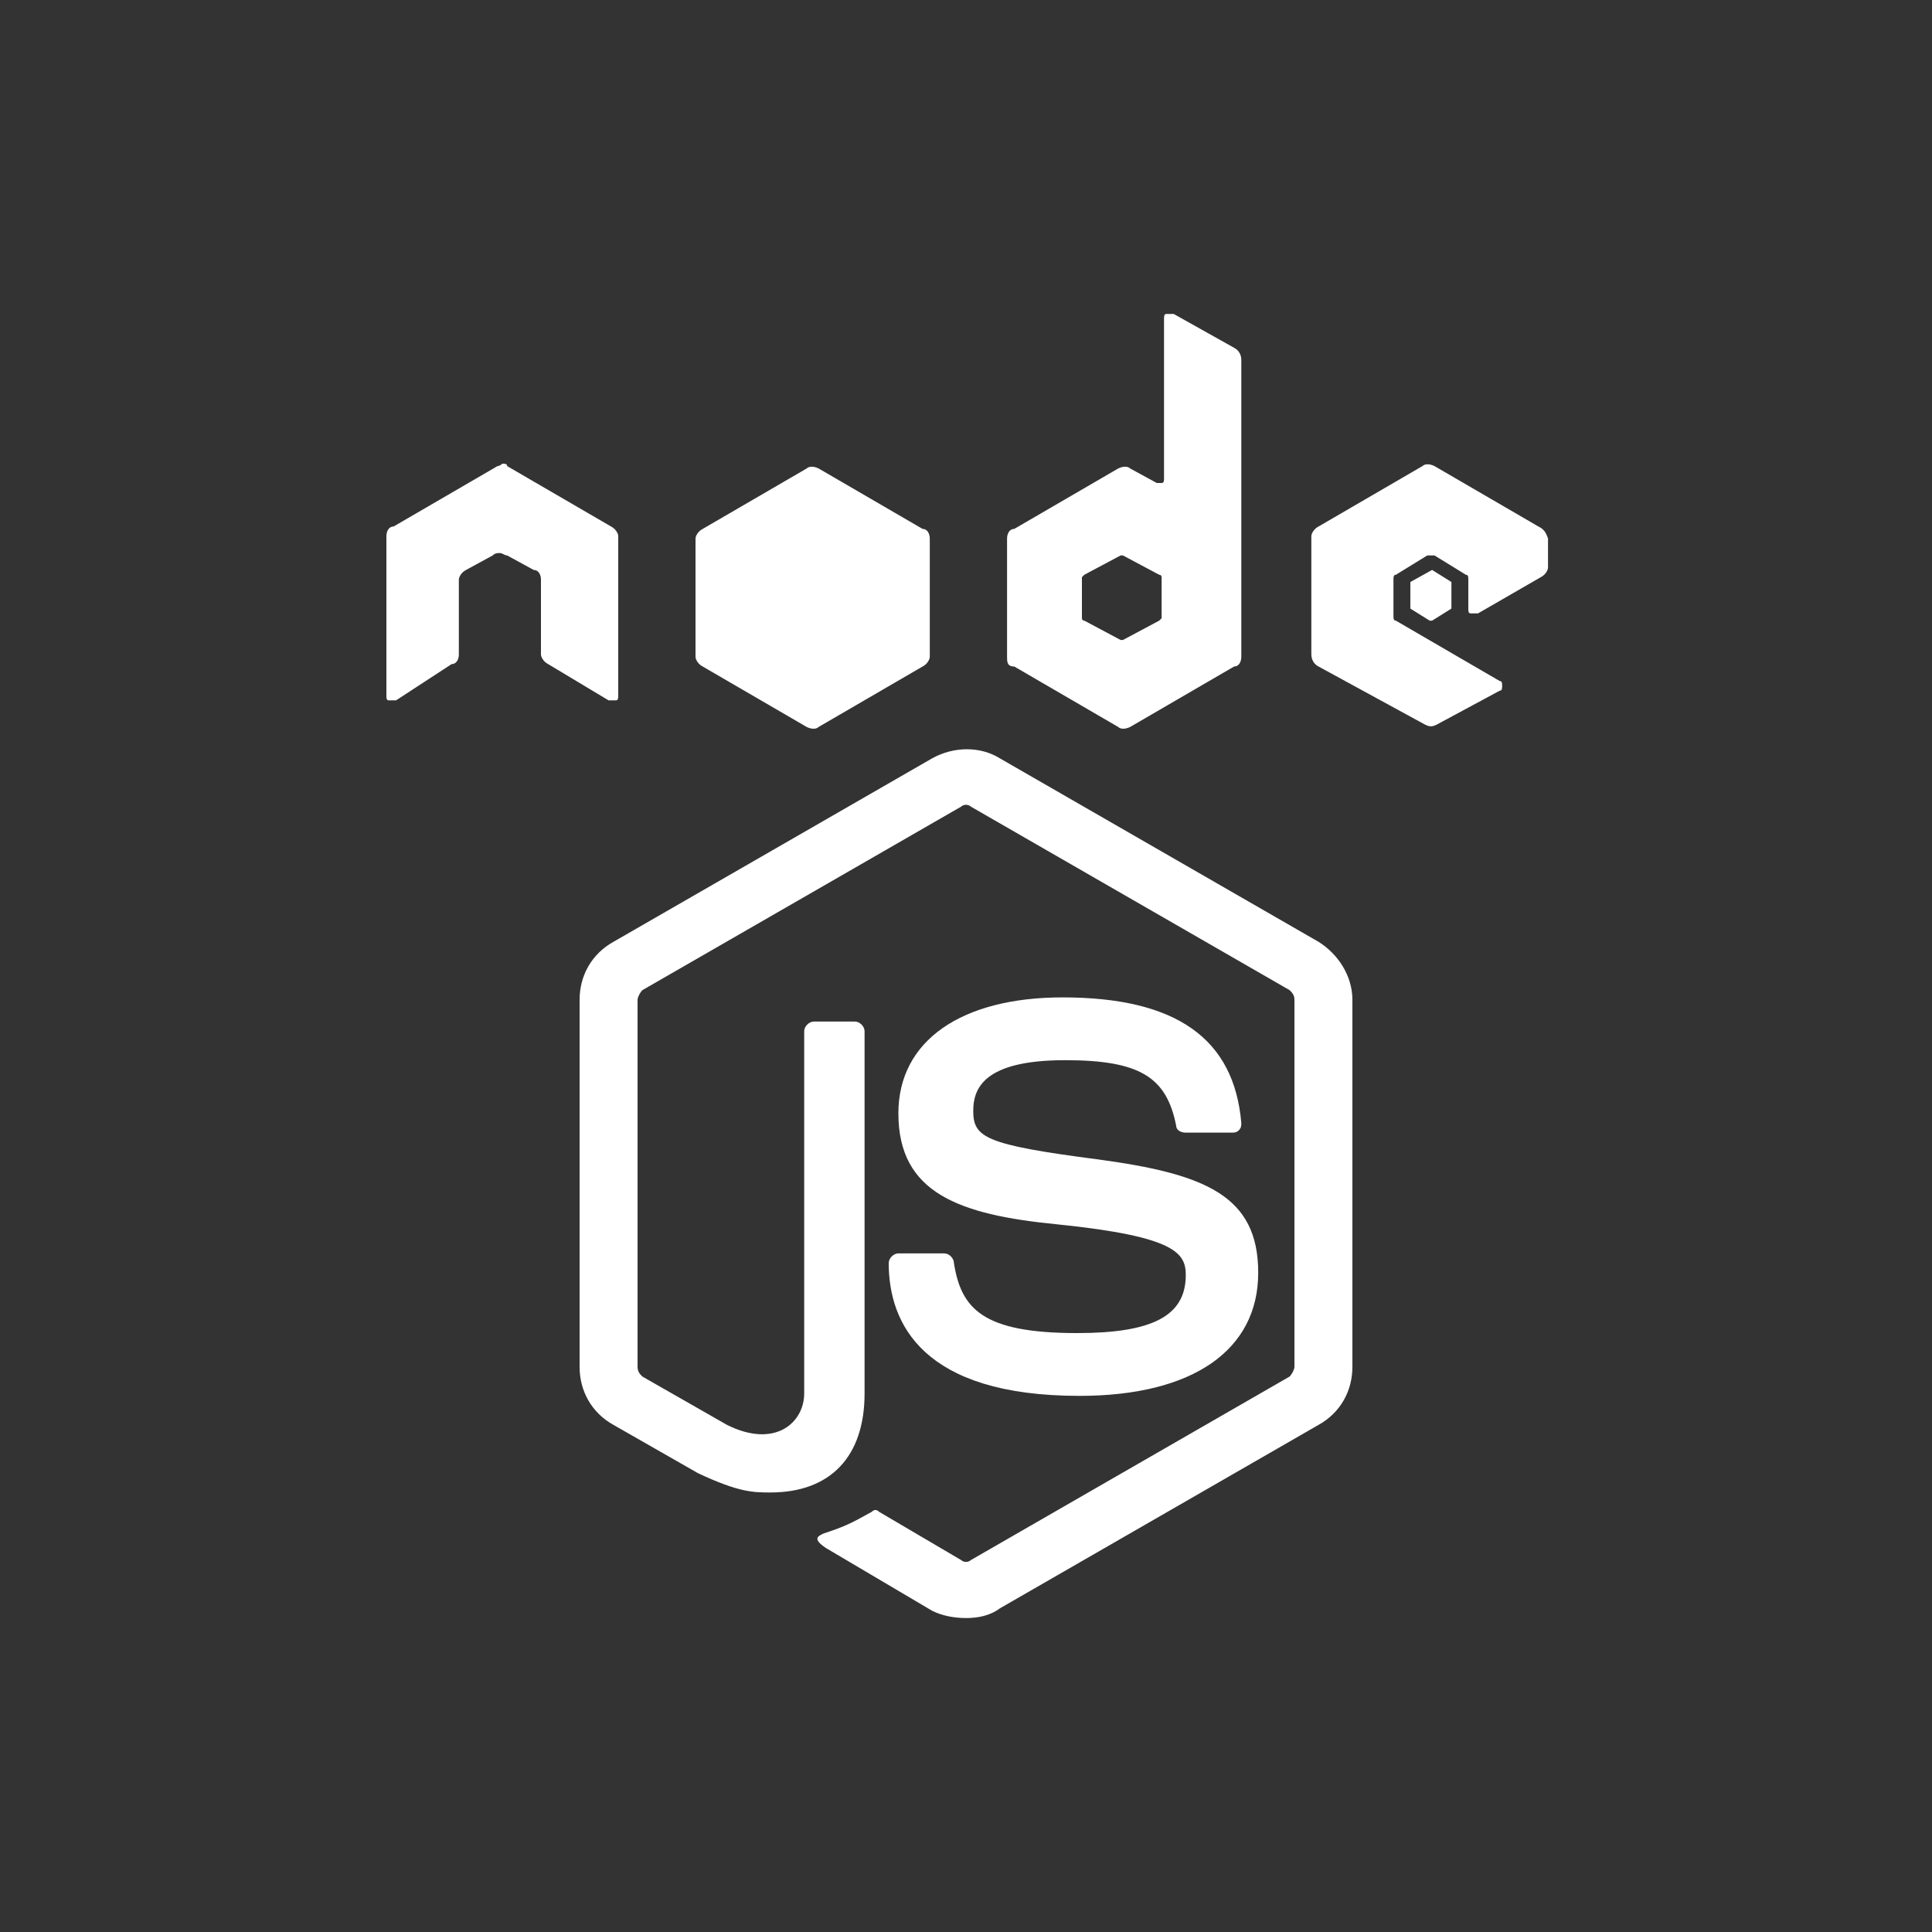 <?xml version="1.0" encoding="utf-8"?>
<!-- Generator: Adobe Illustrator 25.1.0, SVG Export Plug-In . SVG Version: 6.00 Build 0)  -->
<svg version="1.1" id="Layer_1" xmlns="http://www.w3.org/2000/svg" xmlns:xlink="http://www.w3.org/1999/xlink" x="0px" y="0px"
	 viewBox="0 0 80 80" style="enable-background:new 0 0 80 80;" xml:space="preserve">
<rect x="0" y="0" width="80" height="80" fill="#333333" stroke="none"/>
<style type="text/css">
	.st0{fill:#FFFFFF;}
</style>
<path class="st0" d="M25.2,29l-2.5-1.5c-0.2-0.1-0.3-0.3-0.3-0.4V24c0-0.2-0.1-0.4-0.3-0.4l-1.1-0.6c-0.1,0-0.2-0.1-0.3-0.1
	c-0.1,0-0.2,0-0.3,0.1l-1.1,0.6c-0.2,0.1-0.3,0.3-0.3,0.4v3.1c0,0.2-0.1,0.4-0.3,0.4L16.4,29c-0.1,0-0.2,0-0.3,0
	c-0.1,0-0.1-0.1-0.1-0.2l0-6.6c0-0.2,0.1-0.4,0.3-0.4l4.3-2.5c0.1,0,0.2-0.1,0.2-0.1c0,0,0,0,0,0c0.1,0,0.2,0,0.2,0.1l4.3,2.5
	c0.2,0.1,0.3,0.3,0.3,0.4l0,6.6c0,0.1,0,0.2-0.1,0.2C25.4,29,25.3,29,25.2,29z M41.7,27.2v-4.9c0-0.2,0.1-0.4,0.3-0.4l4.3-2.5
	c0.2-0.1,0.4-0.1,0.5,0l1.1,0.6c0.1,0,0.1,0,0.2,0c0.1,0,0.1-0.1,0.1-0.2v-6.6c0-0.1,0-0.2,0.1-0.2c0.1,0,0.2,0,0.3,0l2.5,1.4
	c0.2,0.1,0.3,0.3,0.3,0.5v12.3c0,0.2-0.1,0.4-0.3,0.4l-4.3,2.5c-0.2,0.1-0.4,0.1-0.5,0l-4.3-2.5C41.7,27.6,41.7,27.4,41.7,27.2z
	 M44.8,25.6c0,0,0,0.1,0.1,0.1l1.5,0.8c0,0,0.1,0,0.1,0l1.5-0.8c0,0,0.1-0.1,0.1-0.1v-1.7c0,0,0-0.1-0.1-0.1l-1.5-0.8
	c0,0-0.1,0-0.1,0l-1.5,0.8c0,0-0.1,0.1-0.1,0.1V25.6z M63.7,21.8l-4.3-2.5c-0.2-0.1-0.4-0.1-0.5,0l-4.3,2.5
	c-0.2,0.1-0.3,0.3-0.3,0.4v4.9c0,0.2,0.1,0.4,0.3,0.5L59,30c0.2,0.1,0.3,0.1,0.5,0l2.6-1.4c0.1,0,0.1-0.1,0.1-0.2
	c0-0.1,0-0.2-0.1-0.2l-4.3-2.5c-0.1,0-0.1-0.1-0.1-0.2v-1.5c0-0.1,0-0.2,0.1-0.2l1.3-0.8c0.1,0,0.2,0,0.3,0l1.3,0.8
	c0.1,0,0.1,0.1,0.1,0.2v1.2c0,0.1,0,0.2,0.1,0.2c0.1,0,0.2,0,0.3,0l2.6-1.5c0.2-0.1,0.3-0.3,0.3-0.4v-1.2C64,22,63.9,21.9,63.7,21.8
	z M29.1,27.6l4.3,2.5c0.2,0.1,0.4,0.1,0.5,0l4.3-2.5c0.2-0.1,0.3-0.3,0.3-0.4v-4.9c0-0.2-0.1-0.4-0.3-0.4l-4.3-2.5
	c-0.2-0.1-0.4-0.1-0.5,0l-4.3,2.5c-0.2,0.1-0.3,0.3-0.3,0.4v4.9C28.8,27.3,28.9,27.5,29.1,27.6z M54.6,39l-13.2-7.6
	c-0.8-0.5-1.9-0.5-2.8,0L25.4,39c-0.9,0.5-1.4,1.4-1.4,2.4v15.2c0,1,0.5,1.9,1.4,2.4l3.5,2c1.7,0.8,2.3,0.8,3,0.8
	c2.5,0,3.9-1.5,3.9-4.1v-15c0-0.2-0.2-0.4-0.4-0.4h-1.7c-0.2,0-0.4,0.2-0.4,0.4v15c0,1.2-1.2,2.3-3.2,1.3L26.6,57
	c-0.1-0.1-0.2-0.2-0.2-0.4V41.4c0-0.1,0.1-0.3,0.2-0.4l13.2-7.6c0.1-0.1,0.3-0.1,0.4,0L53.4,41c0.1,0.1,0.2,0.2,0.2,0.4v15.2
	c0,0.1-0.1,0.3-0.2,0.4l-13.2,7.6c-0.1,0.1-0.3,0.1-0.4,0l-3.4-2c-0.1-0.1-0.2-0.1-0.3,0c-0.9,0.5-1.1,0.6-2,0.9
	c-0.2,0.1-0.5,0.2,0.1,0.6l4.4,2.6C39,66.9,39.5,67,40,67c0.5,0,1-0.1,1.4-0.4L54.6,59c0.9-0.5,1.4-1.4,1.4-2.4V41.4
	C56,40.4,55.4,39.5,54.6,39z M44.6,55.2c-3.9,0-4.8-1-5.1-2.9c0-0.2-0.2-0.4-0.4-0.4h-1.9c-0.2,0-0.4,0.2-0.4,0.4
	c0,2.5,1.4,5.5,7.9,5.5c4.7,0,7.4-1.9,7.4-5.1c0-3.2-2.2-4.1-6.7-4.7c-4.6-0.6-5.1-0.9-5.1-2c0-0.9,0.4-2.1,3.8-2.1
	c3.1,0,4.2,0.7,4.6,2.7c0,0.2,0.2,0.3,0.4,0.3H51c0.1,0,0.2,0,0.3-0.1c0.1-0.1,0.1-0.2,0.1-0.3c-0.3-3.5-2.7-5.2-7.4-5.2
	c-4.2,0-6.8,1.8-6.8,4.8c0,3.3,2.5,4.2,6.6,4.6c4.9,0.5,5.3,1.2,5.3,2.1C49.1,54.5,47.7,55.2,44.6,55.2z M59.3,23.6
	C59.2,23.6,59.2,23.6,59.3,23.6l-0.9,0.5c0,0,0,0,0,0.1v0.9c0,0,0,0.1,0,0.1l0.8,0.5c0,0,0.1,0,0.1,0l0.8-0.5c0,0,0,0,0-0.1v-0.9
	c0,0,0-0.1,0-0.1L59.3,23.6z"/>
</svg>
